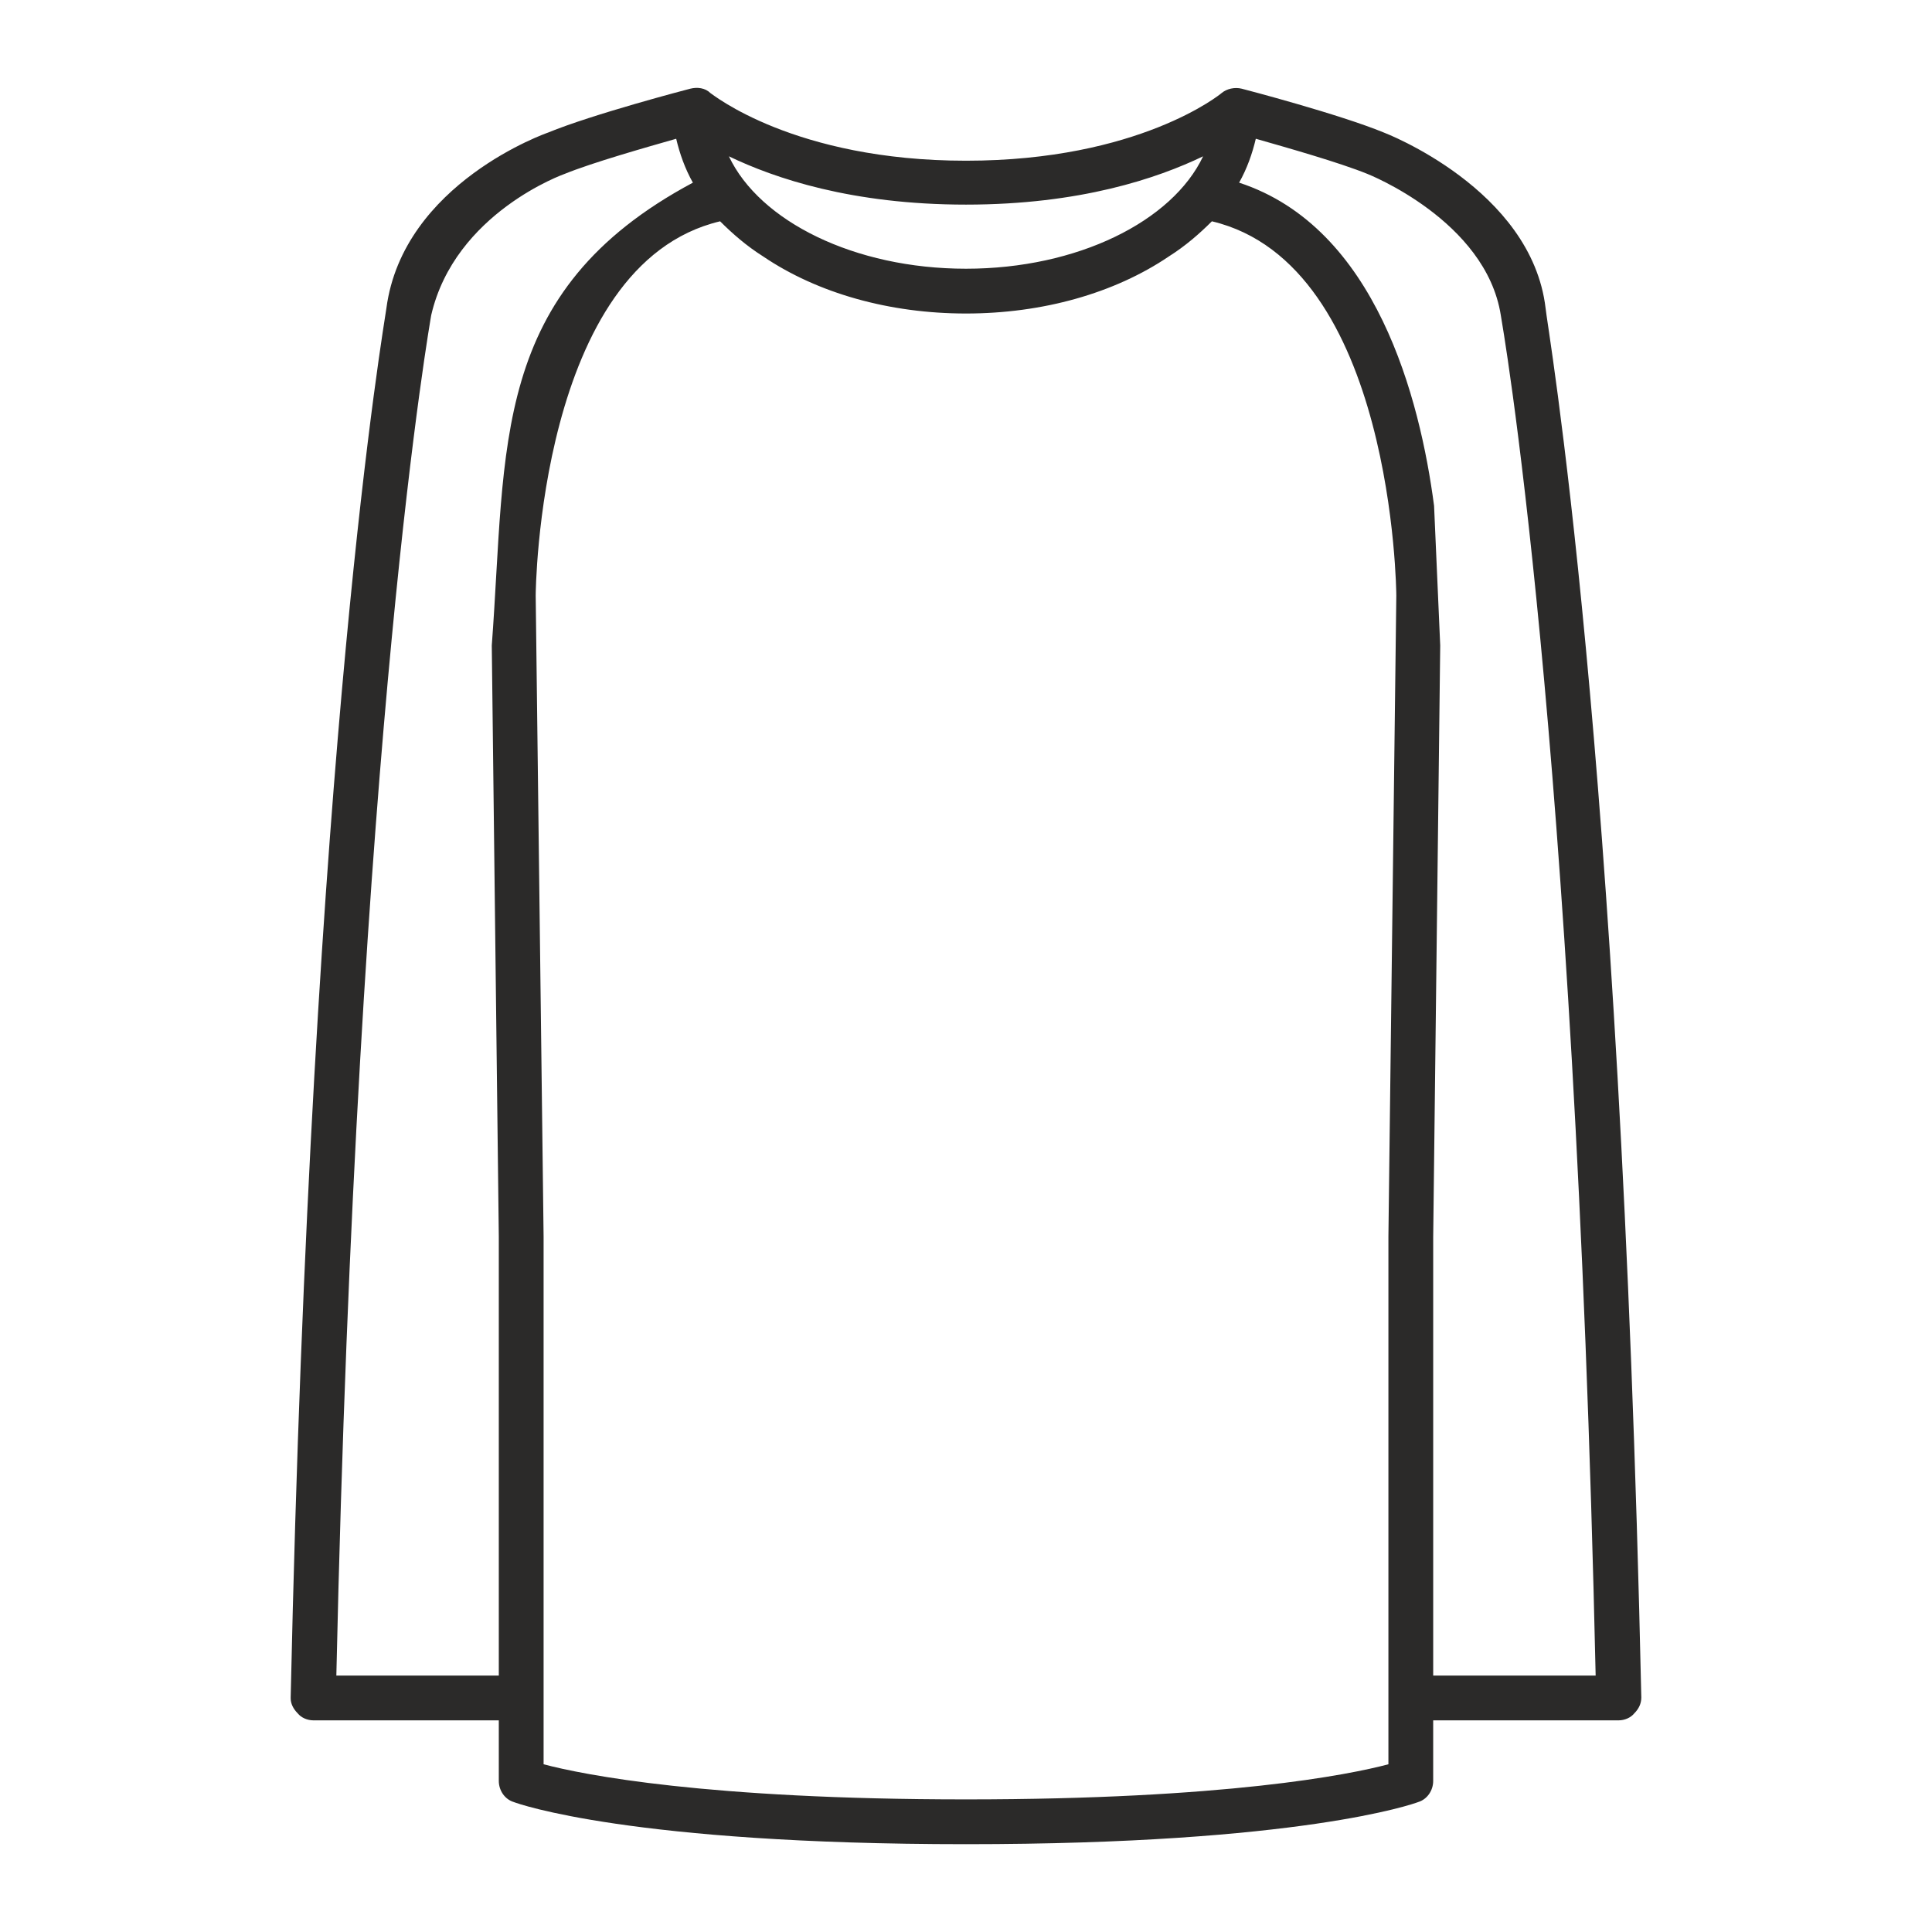 <?xml version="1.0" encoding="UTF-8"?>
<!DOCTYPE svg PUBLIC "-//W3C//DTD SVG 1.1//EN" "http://www.w3.org/Graphics/SVG/1.1/DTD/svg11.dtd">
<!-- Creator: CorelDRAW 2018 (64-Bit Versione di prova) -->
<svg xmlns="http://www.w3.org/2000/svg" xml:space="preserve" width="22px" height="22px" version="1.1" style="shape-rendering:geometricPrecision; text-rendering:geometricPrecision; image-rendering:optimizeQuality; fill-rule:evenodd; clip-rule:evenodd"
viewBox="0 0 22 22"
 xmlns:xlink="http://www.w3.org/1999/xlink">
 <defs>
  <style type="text/css">
   <![CDATA[
    .fil0 {fill:#2B2A29;fill-rule:nonzero}
   ]]>
  </style>
 </defs>
 <g id="Livello_x0020_1">
  <path class="fil0" d="M16.32 19.08l0 -4.99 0.08 -6.74 -0.07 -1.59c-0.16,-1.22 -0.66,-3.17 -2.22,-3.68 0.09,-0.16 0.15,-0.33 0.19,-0.5 0.35,0.1 0.95,0.27 1.27,0.4 0,0 1.35,0.53 1.52,1.61 0,0.01 0.84,4.66 1.08,15.49l-1.85 0zm-13.01 0.25l0 0.01c0,0.06 0.03,0.12 0.08,0.17 0.04,0.05 0.11,0.08 0.18,0.08l2.11 0 0 0.69c0,0.11 0.07,0.21 0.17,0.24 0.05,0.02 1.34,0.48 5.15,0.48 3.81,0 5.1,-0.46 5.15,-0.48 0.1,-0.03 0.17,-0.13 0.17,-0.24l0 -0.69 2.11 0c0.07,0 0.14,-0.03 0.18,-0.08 0.05,-0.05 0.08,-0.11 0.08,-0.18 -0.24,-10.93 -1.08,-15.66 -1.09,-15.82 -0.16,-1.36 -1.84,-2 -1.84,-2 -0.51,-0.21 -1.58,-0.49 -1.62,-0.5l0 0c-0.08,-0.02 -0.17,0 -0.23,0.05 -0.01,0.01 -0.94,0.77 -2.91,0.77 -1.96,0 -2.89,-0.76 -2.91,-0.77 -0.06,-0.06 -0.15,-0.07 -0.23,-0.05l0 0c-0.04,0.01 -1.11,0.29 -1.62,0.5 0,0 -1.65,0.57 -1.84,2 -0.02,0.16 -0.85,4.88 -1.09,15.82l0 0zm12.5 0.76c-0.45,0.12 -1.86,0.4 -4.81,0.4 -2.95,0 -4.36,-0.28 -4.81,-0.4l0 -6.01c0,0 -0.09,-7.3 -0.09,-7.3 0,-0.03 0.03,-3.77 2.1,-4.26 0.14,0.14 0.3,0.28 0.49,0.4 0.62,0.42 1.44,0.65 2.31,0.65 0.87,0 1.69,-0.23 2.31,-0.65 0.19,-0.12 0.35,-0.26 0.49,-0.4 2.07,0.49 2.1,4.23 2.1,4.26 0,0 -0.09,7.3 -0.09,7.3l0 6.01zm-11.98 -1.01c0.24,-10.83 1.08,-15.48 1.08,-15.49 0.27,-1.17 1.52,-1.61 1.52,-1.61 0.32,-0.13 0.92,-0.3 1.27,-0.4 0.04,0.17 0.1,0.34 0.19,0.5 -2.32,1.24 -2.12,3.01 -2.29,5.27l0.08 6.73 0 5 -1.85 0zm7.17 -16.75c1.3,0 2.18,-0.3 2.7,-0.55 -0.35,0.74 -1.43,1.28 -2.7,1.28 -1.27,0 -2.35,-0.54 -2.7,-1.28 0.52,0.25 1.4,0.55 2.7,0.55z"/>
 </g>
</svg>
